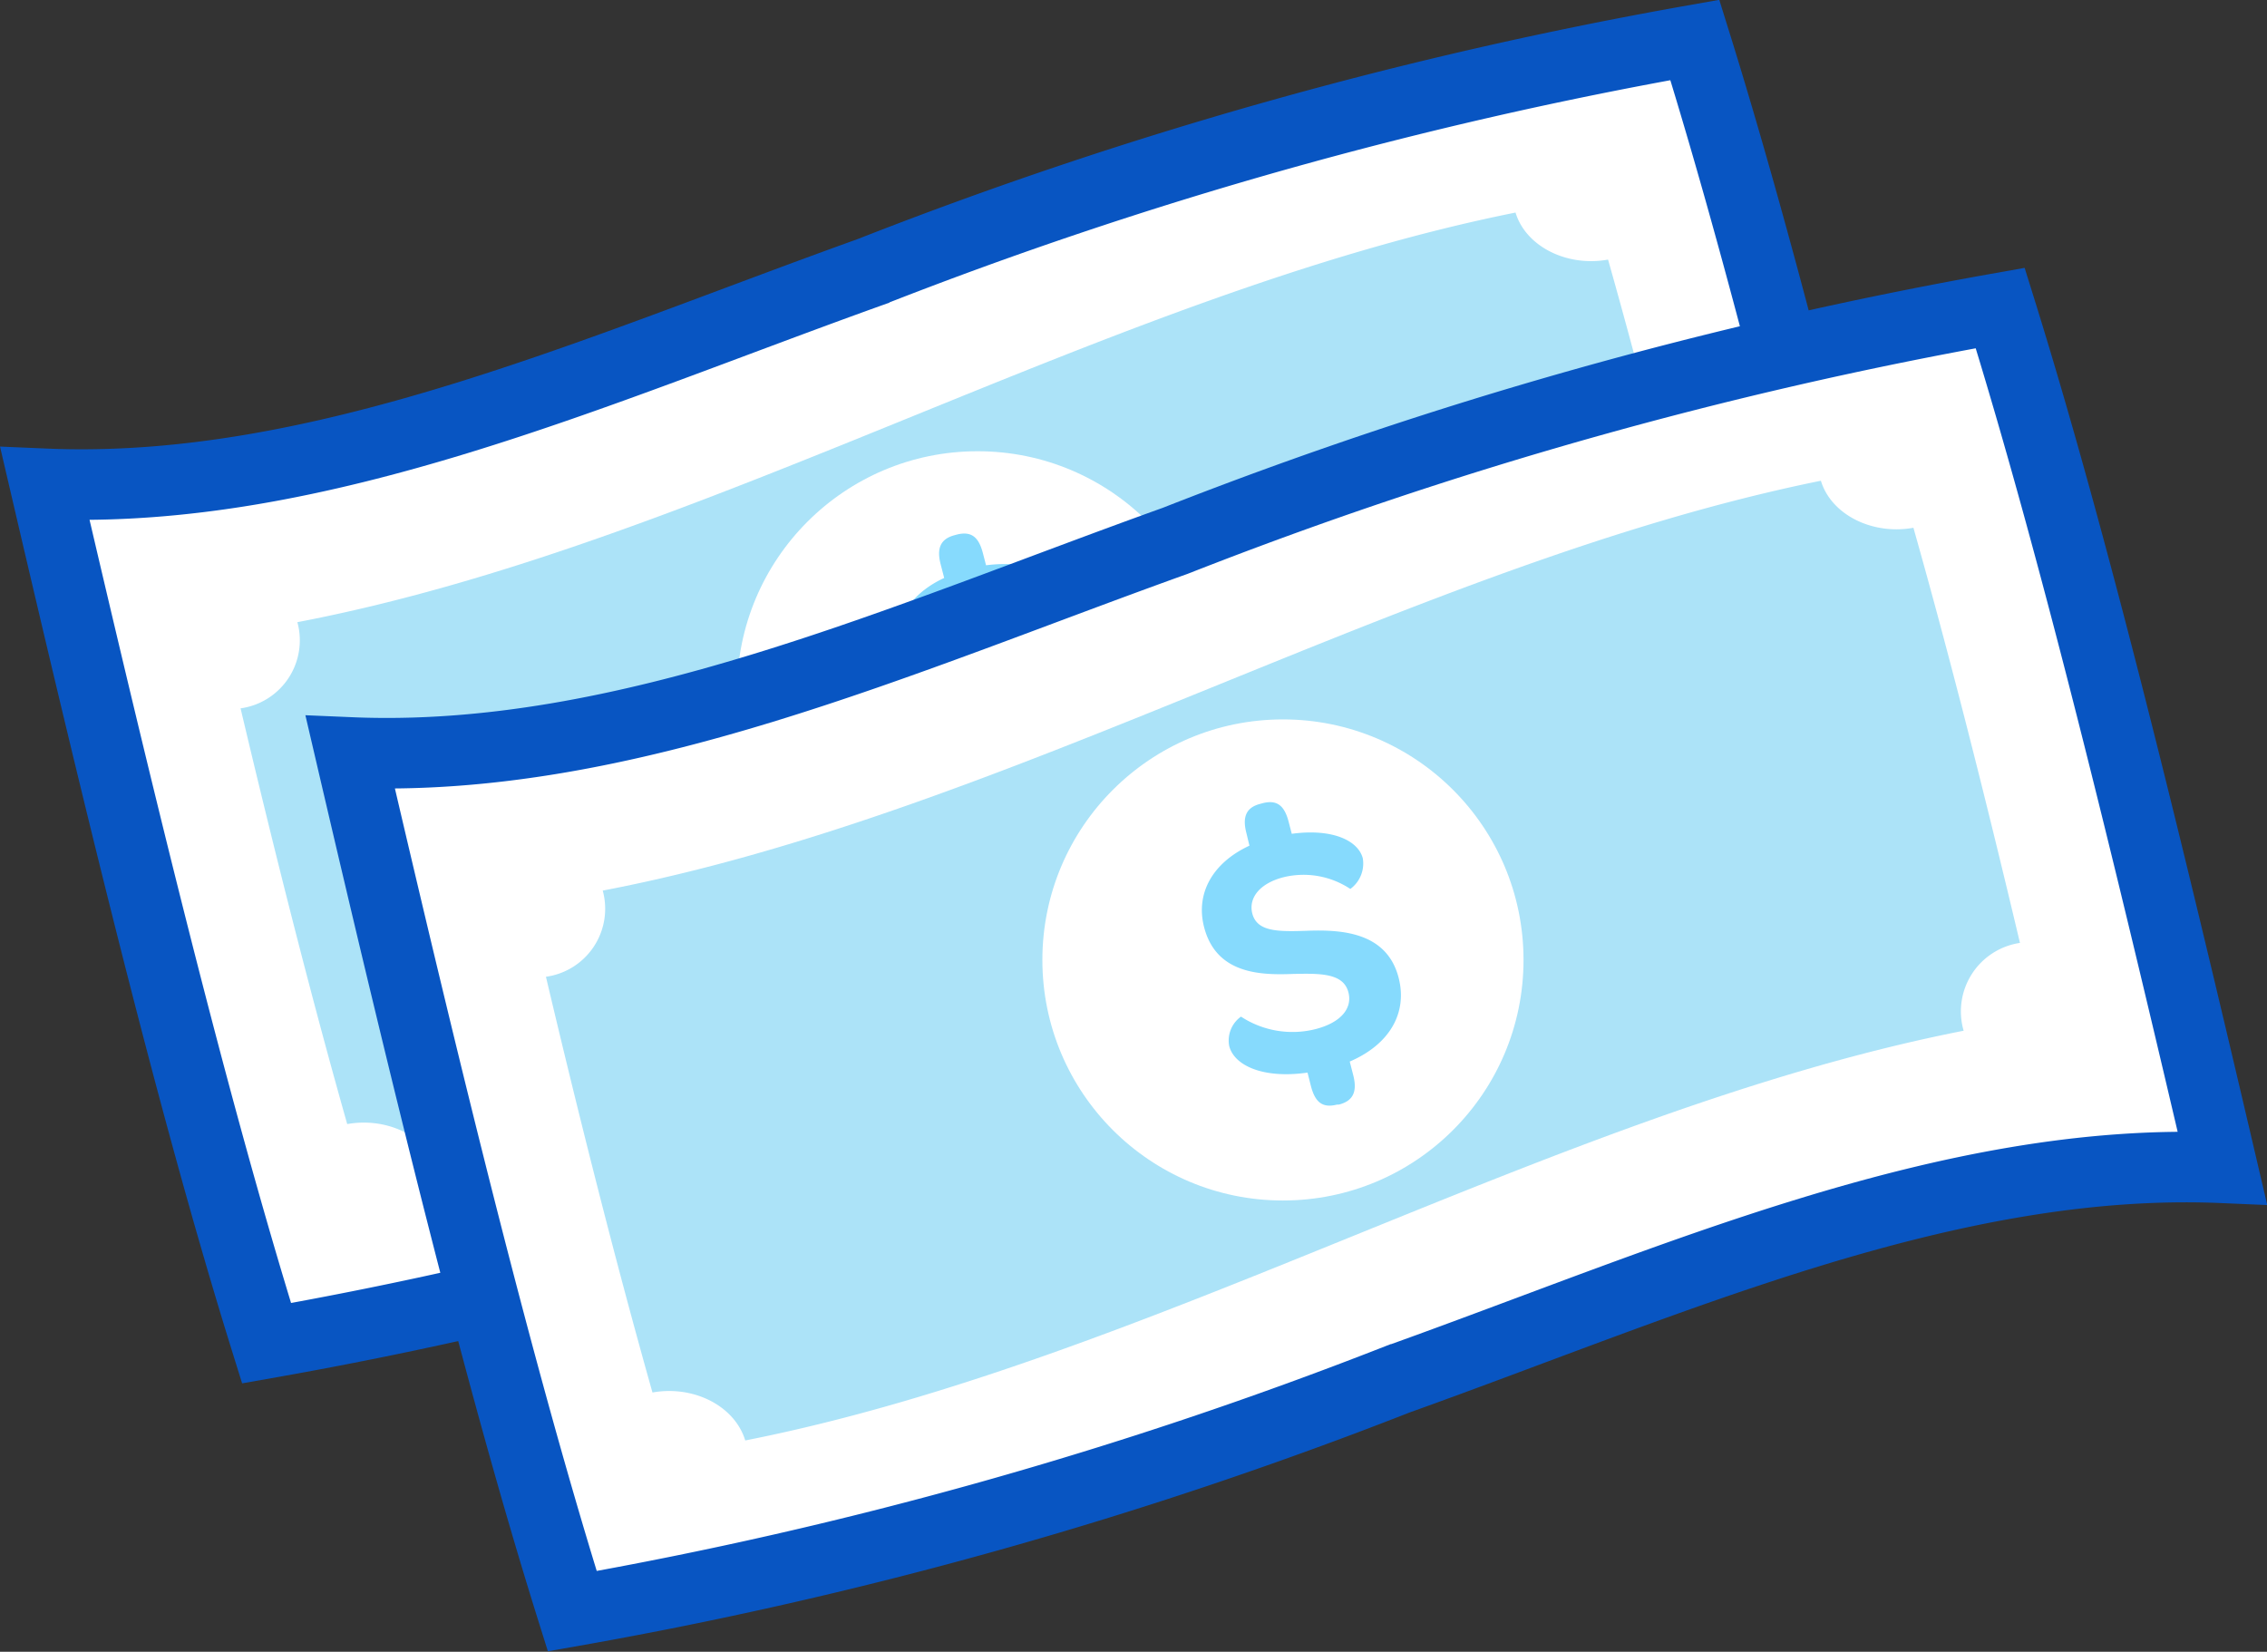 <svg xmlns="http://www.w3.org/2000/svg" viewBox="0 0 192.8 140.49"><rect x="0" y="0" width="192.8" height="140.49" fill="#333333" stroke="none"/><defs><style>.cls-1,.cls-3{fill:#fff;}.cls-1{stroke:#0855c2;stroke-miterlimit:10;stroke-width:6px;}.cls-2{fill:#ace3f8;}.cls-4{fill:#86dafd;}</style></defs><title>prestamos</title><g id="Capa_2" data-name="Capa 2"><g id="Capa_1-2" data-name="Capa 1"><path class="cls-1" d="M163,76.53c-23.39-1-46.78,9.61-70.16,18a367.27,367.27,0,0,1-70.17,19.72C16.39,94.12,10.11,68.16,3.82,41.15c23.39,1,46.77-9.61,70.16-18A366.61,366.61,0,0,1,144.14,3.4C150.43,23.56,156.72,49.52,163,76.53Z"/><path class="cls-2" d="M145.82,57.39c-3-12.66-6-24.49-9.06-35.31-3.5.64-7-1.12-7.87-4C94.36,25,59.82,46.32,25.29,52.92a5.84,5.84,0,0,1-4.83,7.33c3,12.68,6,24.52,9.07,35.36,3.51-.63,7,1.16,7.88,4.09v0C72,92.9,106.49,71.65,141,64.87a.14.14,0,0,0,0-.06A5.89,5.89,0,0,1,145.82,57.39Z"/><circle class="cls-3" cx="83.14" cy="58.84" r="20.46"/><path class="cls-4" d="M89.93,50.21a2.66,2.66,0,0,1-1.06,2.6,7.23,7.23,0,0,0-5.67-1c-2,.52-3,1.73-2.67,3.08.4,1.57,2.16,1.56,4.61,1.48,2.91-.11,6.83.07,7.84,4,.77,3-.79,5.67-4.16,7.11l.3,1.17c.35,1.38,0,2.18-1.22,2.49l-.15,0c-1.26.32-1.88-.19-2.24-1.6l-.28-1.12C81.5,69,79,67.88,78.57,66.2a2.5,2.5,0,0,1,1-2.5,8,8,0,0,0,6.35,1.06c2.14-.54,3.14-1.76,2.79-3.11C88.31,60,86.33,60,84,60.07c-2.79.11-6.54,0-7.56-4-.74-2.88.77-5.48,3.86-6.91L80,48c-.36-1.38,0-2.17,1.19-2.48l.18-.05c1.23-.31,1.87.19,2.23,1.61l.26,1C87.32,47.64,89.53,48.68,89.93,50.21Z"/><path class="cls-1" d="M189,99.33c-23.39-1-46.78,9.62-70.17,18a366.93,366.93,0,0,1-70.16,19.71C42.36,116.93,36.08,91,29.79,64c23.39,1,46.77-9.61,70.16-18A367.18,367.18,0,0,1,170.11,26.2C176.4,46.37,182.69,72.33,189,99.33Z"/><path class="cls-2" d="M171.79,80.2c-3-12.66-6-24.49-9.06-35.31-3.5.64-7-1.12-7.87-4-34.53,7-69.07,28.26-103.6,34.86a5.84,5.84,0,0,1-4.83,7.33c3,12.68,6,24.52,9.06,35.36,3.52-.63,7,1.15,7.89,4.08a.07.07,0,0,0,0,0C97.92,115.7,132.45,94.46,167,87.67c0,0,0,0,0,0A5.89,5.89,0,0,1,171.79,80.2Z"/><circle class="cls-3" cx="109.11" cy="81.65" r="20.46"/><path class="cls-4" d="M115.9,73a2.68,2.68,0,0,1-1.06,2.61,7.19,7.19,0,0,0-5.67-1c-2,.51-3,1.73-2.67,3.08.4,1.56,2.16,1.56,4.61,1.48,2.91-.11,6.83.07,7.84,4,.77,3-.79,5.68-4.16,7.12l.3,1.17c.35,1.38,0,2.18-1.22,2.49l-.15,0c-1.26.32-1.88-.2-2.24-1.61l-.28-1.11c-3.74.54-6.23-.58-6.66-2.26a2.5,2.5,0,0,1,1-2.5,8,8,0,0,0,6.35,1.06c2.14-.55,3.14-1.76,2.79-3.12-.42-1.65-2.4-1.62-4.72-1.57-2.79.11-6.54,0-7.56-4-.74-2.89.77-5.48,3.86-6.91L106,70.85c-.36-1.39,0-2.18,1.19-2.48l.18-.05c1.23-.32,1.87.19,2.23,1.6l.26,1C113.29,70.45,115.5,71.48,115.9,73Z"/></g></g></svg>